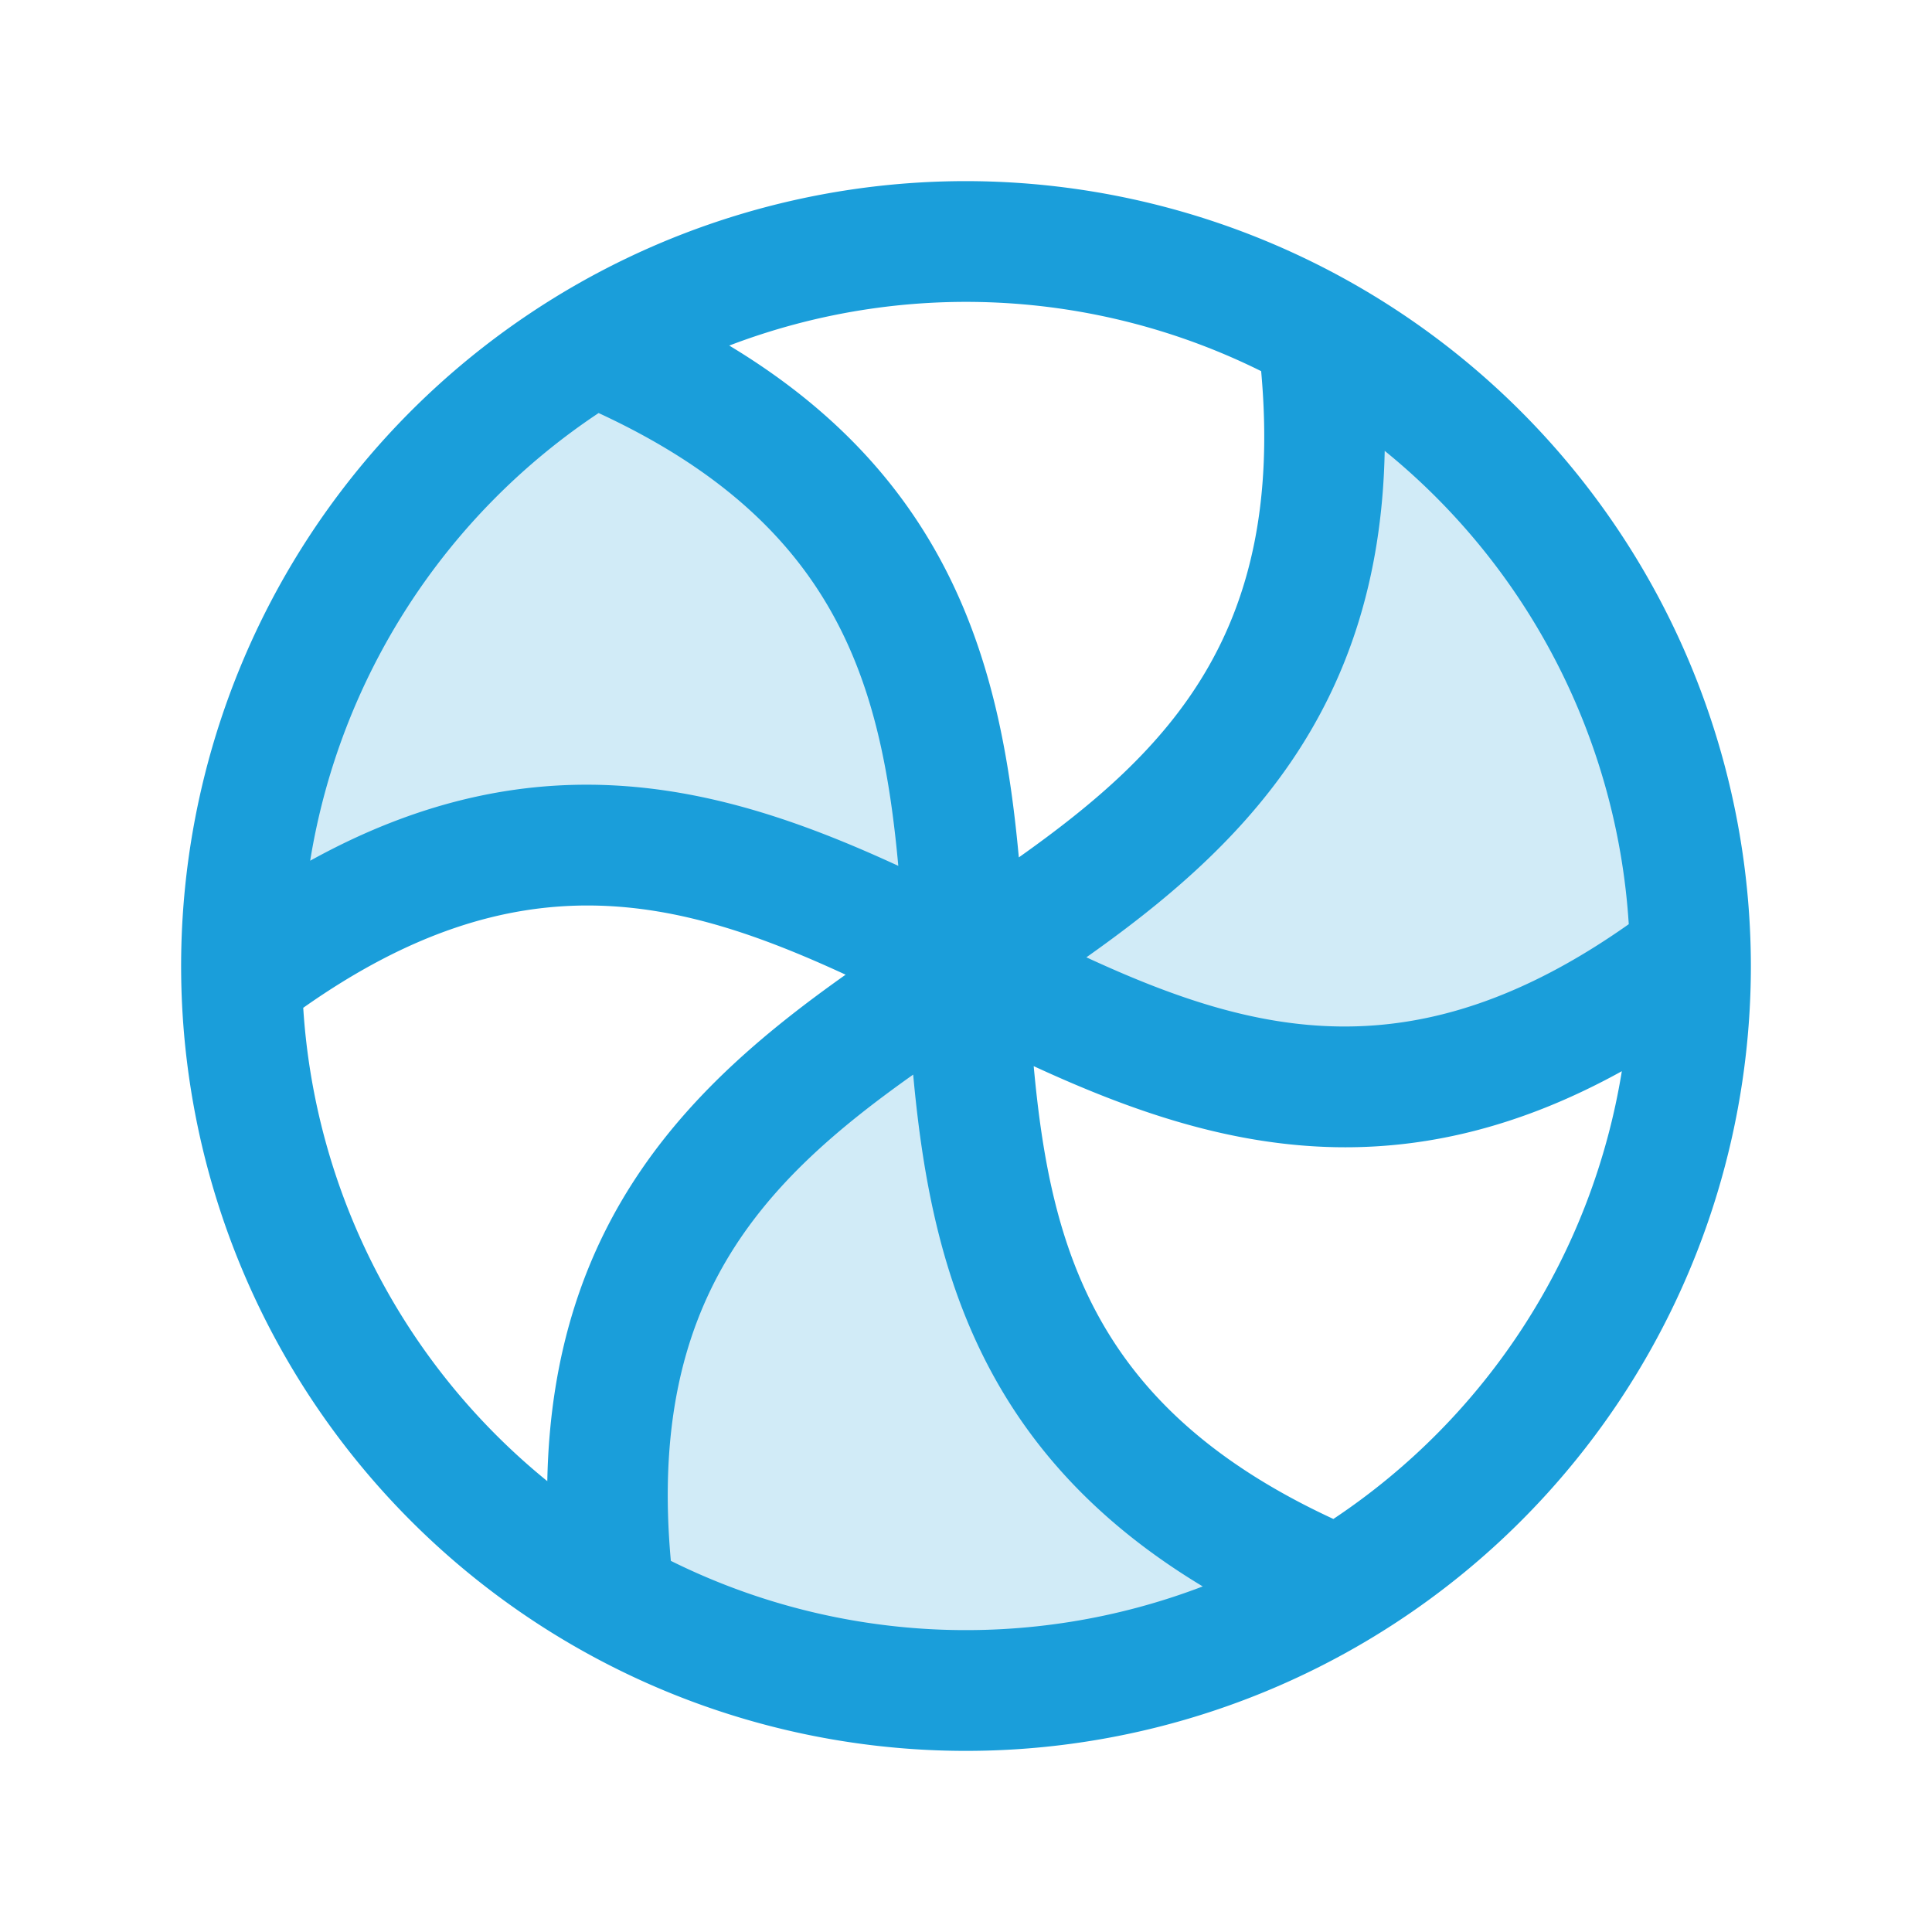 <svg xmlns="http://www.w3.org/2000/svg" width="80" height="80" fill="#1a9eda" viewBox="0 0 256 256"><path d="M128,128c-28.36-14.12-56.73-28.24-96,1.61,0-.53,0-1.07,0-1.61A96,96,0,0,1,78.6,45.67C124.09,64.75,126,96.38,128,128ZM81.4,212a96,96,0,0,0,94.6-.81c.47-.27.94-.53,1.4-.81C131.91,191.25,130,159.62,128,128,101.59,145.5,75.18,163,81.4,212ZM224,126.39a96,96,0,0,0-48-81.53l-1.4-.81C180.82,93,154.41,110.5,128,128,156.36,142.12,184.73,156.24,224,126.39Z" opacity="0.2"></path><path d="M128,24A104,104,0,1,0,232,128,104.11,104.11,0,0,0,128,24Zm87.82,98.46c-28.34,20-49.57,14.68-71.87,4.39,20.07-14.19,38.86-32.21,39.53-67.11A87.92,87.92,0,0,1,215.82,122.46ZM167.11,49.19C170.24,83.71,155,99.44,135,113.61c-2.25-24.48-8.44-49.8-38.37-67.82a87.89,87.89,0,0,1,70.5,3.4ZM79.32,54.73c31.45,14.55,37.47,35.58,39.71,60-22.33-10.29-47.35-17.59-77.93-.68A88.18,88.18,0,0,1,79.32,54.73ZM40.18,133.54c28.34-20,49.57-14.68,71.87-4.39C92,143.34,73.19,161.36,72.52,196.26A87.92,87.92,0,0,1,40.18,133.54Zm48.71,73.27C85.76,172.29,101,156.56,121,142.39c2.25,24.48,8.44,49.8,38.37,67.82a87.89,87.89,0,0,1-70.5-3.4Zm87.79-5.54c-31.45-14.55-37.47-35.58-39.71-60,12.72,5.86,26.31,10.75,41.3,10.75,11.33,0,23.46-2.8,36.63-10.08A88.2,88.2,0,0,1,176.68,201.27Z"></path></svg>